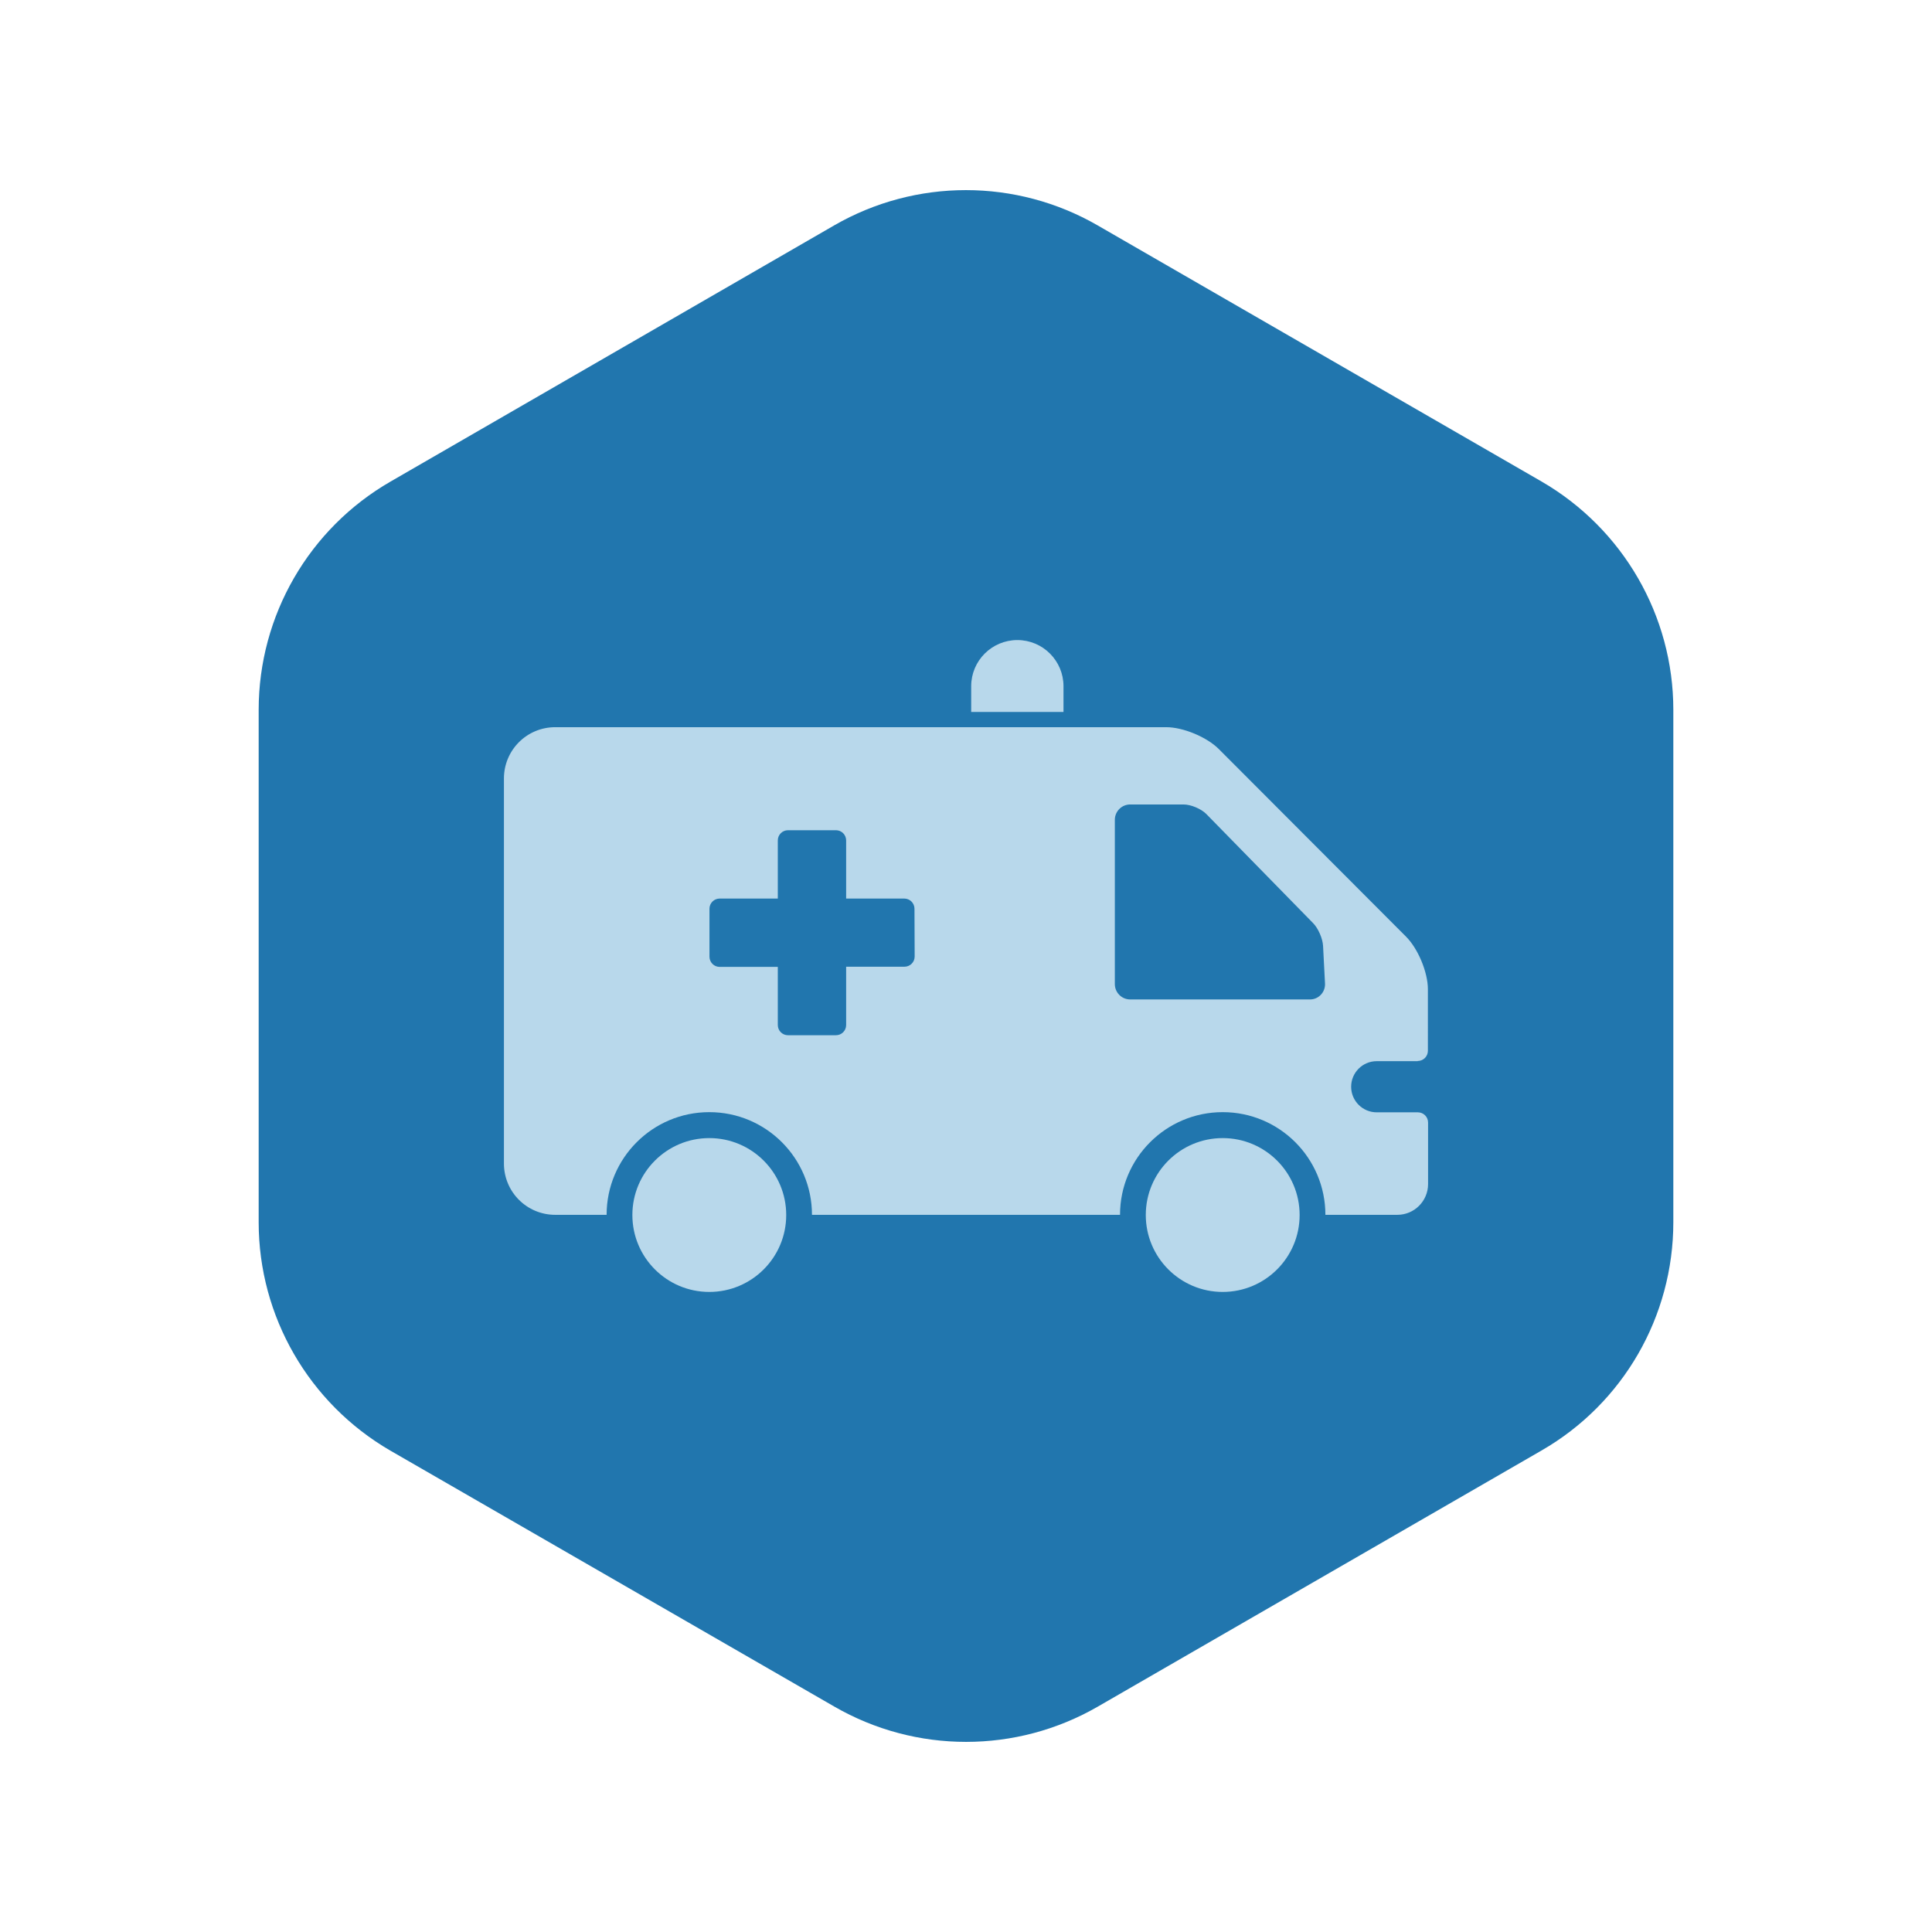 <?xml version="1.0" encoding="utf-8"?>
<!-- Generator: Adobe Illustrator 26.0.0, SVG Export Plug-In . SVG Version: 6.00 Build 0)  -->
<svg version="1.1" id="Capa_1" xmlns="http://www.w3.org/2000/svg" xmlns:xlink="http://www.w3.org/1999/xlink" x="0px" y="0px"
	 viewBox="0 0 1080 1080" style="enable-background:new 0 0 1080 1080;" xml:space="preserve">
<style type="text/css">
	.st0{fill:#2176AE;}
	.st1{fill:#B8D8EB;}
</style>
<path class="st0" d="M144.6,396.8v286.5c0,52.6,28.1,101.2,73.6,127.6L466.4,954c45.6,26.3,101.7,26.3,147.3,0l248.1-143.2
	c45.6-26.3,73.6-74.9,73.6-127.6V396.8c0-52.6-28.1-101.2-73.6-127.6L613.6,126c-45.6-26.3-101.7-26.3-147.3,0l-248,143.2
	C172.7,295.5,144.6,344.1,144.6,396.8z"/>
<g>
	<path class="st1" d="M542.9,398v-14.4c0-14.3,11.6-25.8,25.8-25.8l0,0c14.3,0,25.8,11.6,25.8,25.8V398H542.9z"/>
	<circle class="st1" cx="396.5" cy="679.2" r="43"/>
	<circle class="st1" cx="683.5" cy="679.2" r="43"/>
	<path class="st1" d="M792.5,593.1c3.2,0,5.7-2.6,5.7-5.7V553c0-9.5-5.5-22.7-12.2-29.4L681.3,418.7c-6.7-6.7-19.9-12.2-29.4-12.2
		H310.4c-15.9,0-28.7,12.8-28.7,28.7v215.2c0,15.9,12.8,28.7,28.7,28.7h28.7c0-31.7,25.7-57.4,57.4-57.4s57.4,25.7,57.4,57.4h172.2
		c0-31.7,25.7-57.4,57.4-57.4s57.4,25.7,57.4,57.4h40.2c9.5,0,17.2-7.7,17.2-17.2v-34.4c0-3.2-2.6-5.7-5.7-5.7h-23
		c-7.9,0-14.3-6.4-14.3-14.3c0-7.9,6.4-14.3,14.3-14.3h22.9V593.1z M511.3,534.7c0,3.2-2.6,5.7-5.7,5.7H473V573
		c0,3.2-2.6,5.7-5.7,5.7h-26.8c-3.2,0-5.7-2.6-5.7-5.7v-32.5h-32.5c-3.2,0-5.7-2.6-5.7-5.7V508c0-3.2,2.6-5.7,5.7-5.7h32.5v-32.5
		c0-3.2,2.6-5.7,5.7-5.7h26.8c3.2,0,5.7,2.6,5.7,5.7v32.5h32.5c3.2,0,5.7,2.6,5.7,5.7L511.3,534.7L511.3,534.7z M732.3,558.7H631.8
		c-4.8,0-8.6-3.9-8.6-8.6v-91.8c0-4.8,3.9-8.6,8.6-8.6h29.8c4.1,0,9.8,2.4,12.7,5.3l59.7,61c2.9,2.9,5.4,8.7,5.6,12.8l1.1,21.2
		C740.8,554.8,737,558.7,732.3,558.7z"/>
</g>
<rect x="-253.9" y="406.3" class="st1" width="81.9" height="81.9"/>
<rect x="-253.9" y="488.2" class="st0" width="81.9" height="81.9"/>
</svg>
